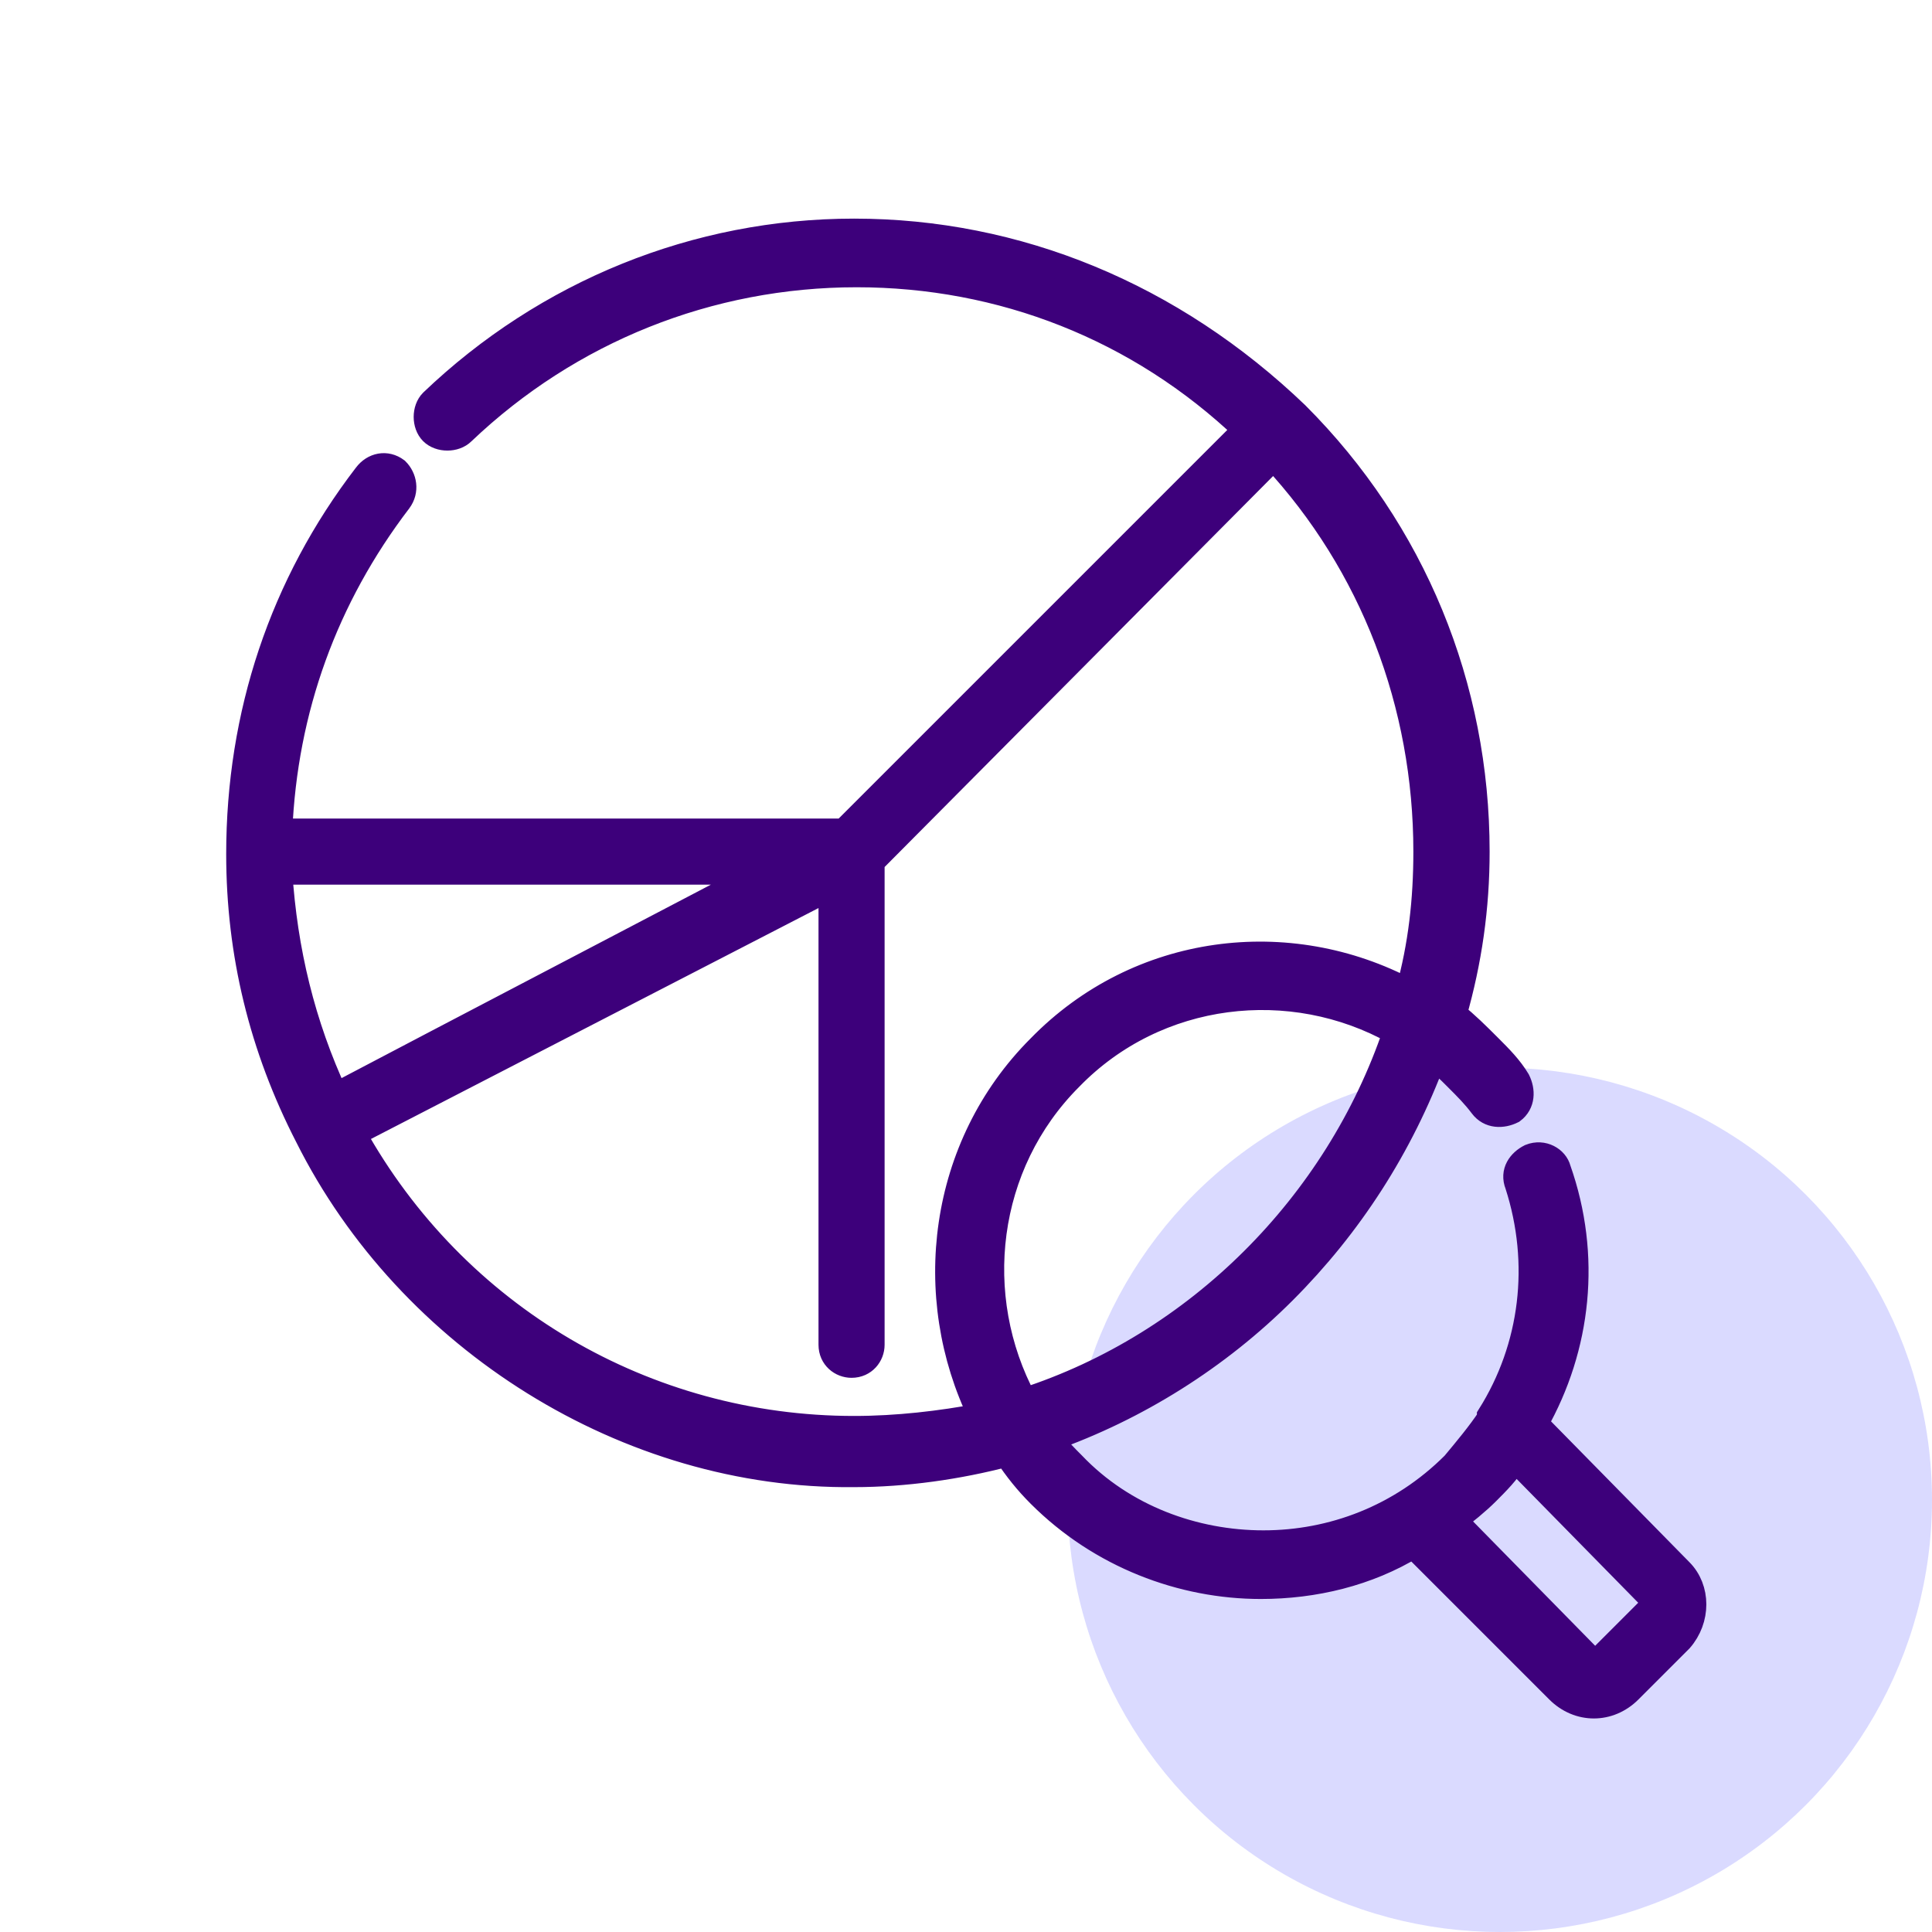 <svg width="76" height="76" viewBox="0 0 76 76" fill="none" xmlns="http://www.w3.org/2000/svg">
<circle cx="59" cy="59" r="17" fill="#DADAFF"/>
<path d="M66.098 61.8L60.398 56C62.098 53 62.498 49.4 61.298 46C61.198 45.6 60.698 45.3 60.198 45.5C59.798 45.7 59.498 46.1 59.698 46.6C60.698 49.7 60.298 53 58.598 55.7C58.598 55.7 58.598 55.7 58.598 55.8C58.198 56.4 57.698 57 57.198 57.6C55.098 59.7 52.398 60.7 49.698 60.7C46.998 60.7 44.198 59.7 42.198 57.6C41.898 57.3 41.598 57 41.298 56.6C44.698 55.4 47.898 53.4 50.498 50.8C53.098 48.2 55.098 45.1 56.398 41.6C56.698 41.8 56.998 42.1 57.298 42.4C57.698 42.8 57.998 43.1 58.298 43.5C58.598 43.9 59.098 43.9 59.498 43.7C59.898 43.4 59.898 42.9 59.698 42.5C59.398 42 58.998 41.6 58.598 41.2C58.098 40.7 57.698 40.3 57.198 39.9C57.798 37.8 58.098 35.7 58.098 33.5C58.098 27 55.598 20.9 50.998 16.3C46.098 11.6 39.998 9.1 33.598 9.1C27.398 9.1 21.498 11.5 16.998 15.8C16.698 16.1 16.698 16.7 16.998 17C17.298 17.3 17.898 17.3 18.198 17C22.398 13 27.898 10.8 33.698 10.8C39.398 10.8 44.798 12.9 48.998 16.9L33.198 32.7H10.998C11.198 27.9 12.798 23.5 15.698 19.7C15.998 19.3 15.898 18.8 15.598 18.5C15.198 18.2 14.698 18.3 14.398 18.7C11.098 23 9.398 28.1 9.398 33.6C9.398 37.5 10.298 41.2 12.098 44.7C16.098 52.7 24.698 58.1 33.598 58C35.598 58 37.698 57.7 39.598 57.2C39.998 57.8 40.398 58.3 40.898 58.8C43.298 61.2 46.498 62.4 49.598 62.4C51.698 62.4 53.798 61.9 55.598 60.8L61.298 66.5C61.698 66.9 62.198 67.1 62.698 67.1C63.198 67.1 63.698 66.9 64.098 66.5L66.098 64.5C66.798 63.7 66.798 62.5 66.098 61.8ZM10.998 34.3H29.998L17.198 41L13.198 43.1C11.898 40.3 11.198 37.4 10.998 34.3ZM33.598 56.2C25.398 56.2 17.898 51.8 13.898 44.6L32.698 34.9V52.9C32.698 53.4 33.098 53.7 33.498 53.7C33.998 53.7 34.298 53.3 34.298 52.9V33.9L50.098 18C53.998 22.2 56.098 27.7 56.098 33.5C56.098 35.4 55.898 37.2 55.398 39C50.698 36.5 44.798 37.2 40.898 41.2C36.998 45.1 36.298 51 38.598 55.7C36.998 56 35.298 56.2 33.598 56.2ZM42.098 42.4C45.498 38.9 50.798 38.3 54.898 40.6C52.598 47.4 47.098 52.9 40.298 55.1C38.098 51 38.698 45.8 42.098 42.4ZM64.898 63.3L62.898 65.3C62.798 65.4 62.598 65.4 62.598 65.3L57.198 59.8C57.598 59.5 58.098 59.1 58.498 58.7C58.898 58.3 59.298 57.9 59.598 57.4L64.998 62.9C64.998 63 64.998 63.2 64.898 63.3Z" fill="#3D007B" stroke="#3D007B" stroke-miterlimit="10"/>
</svg>
